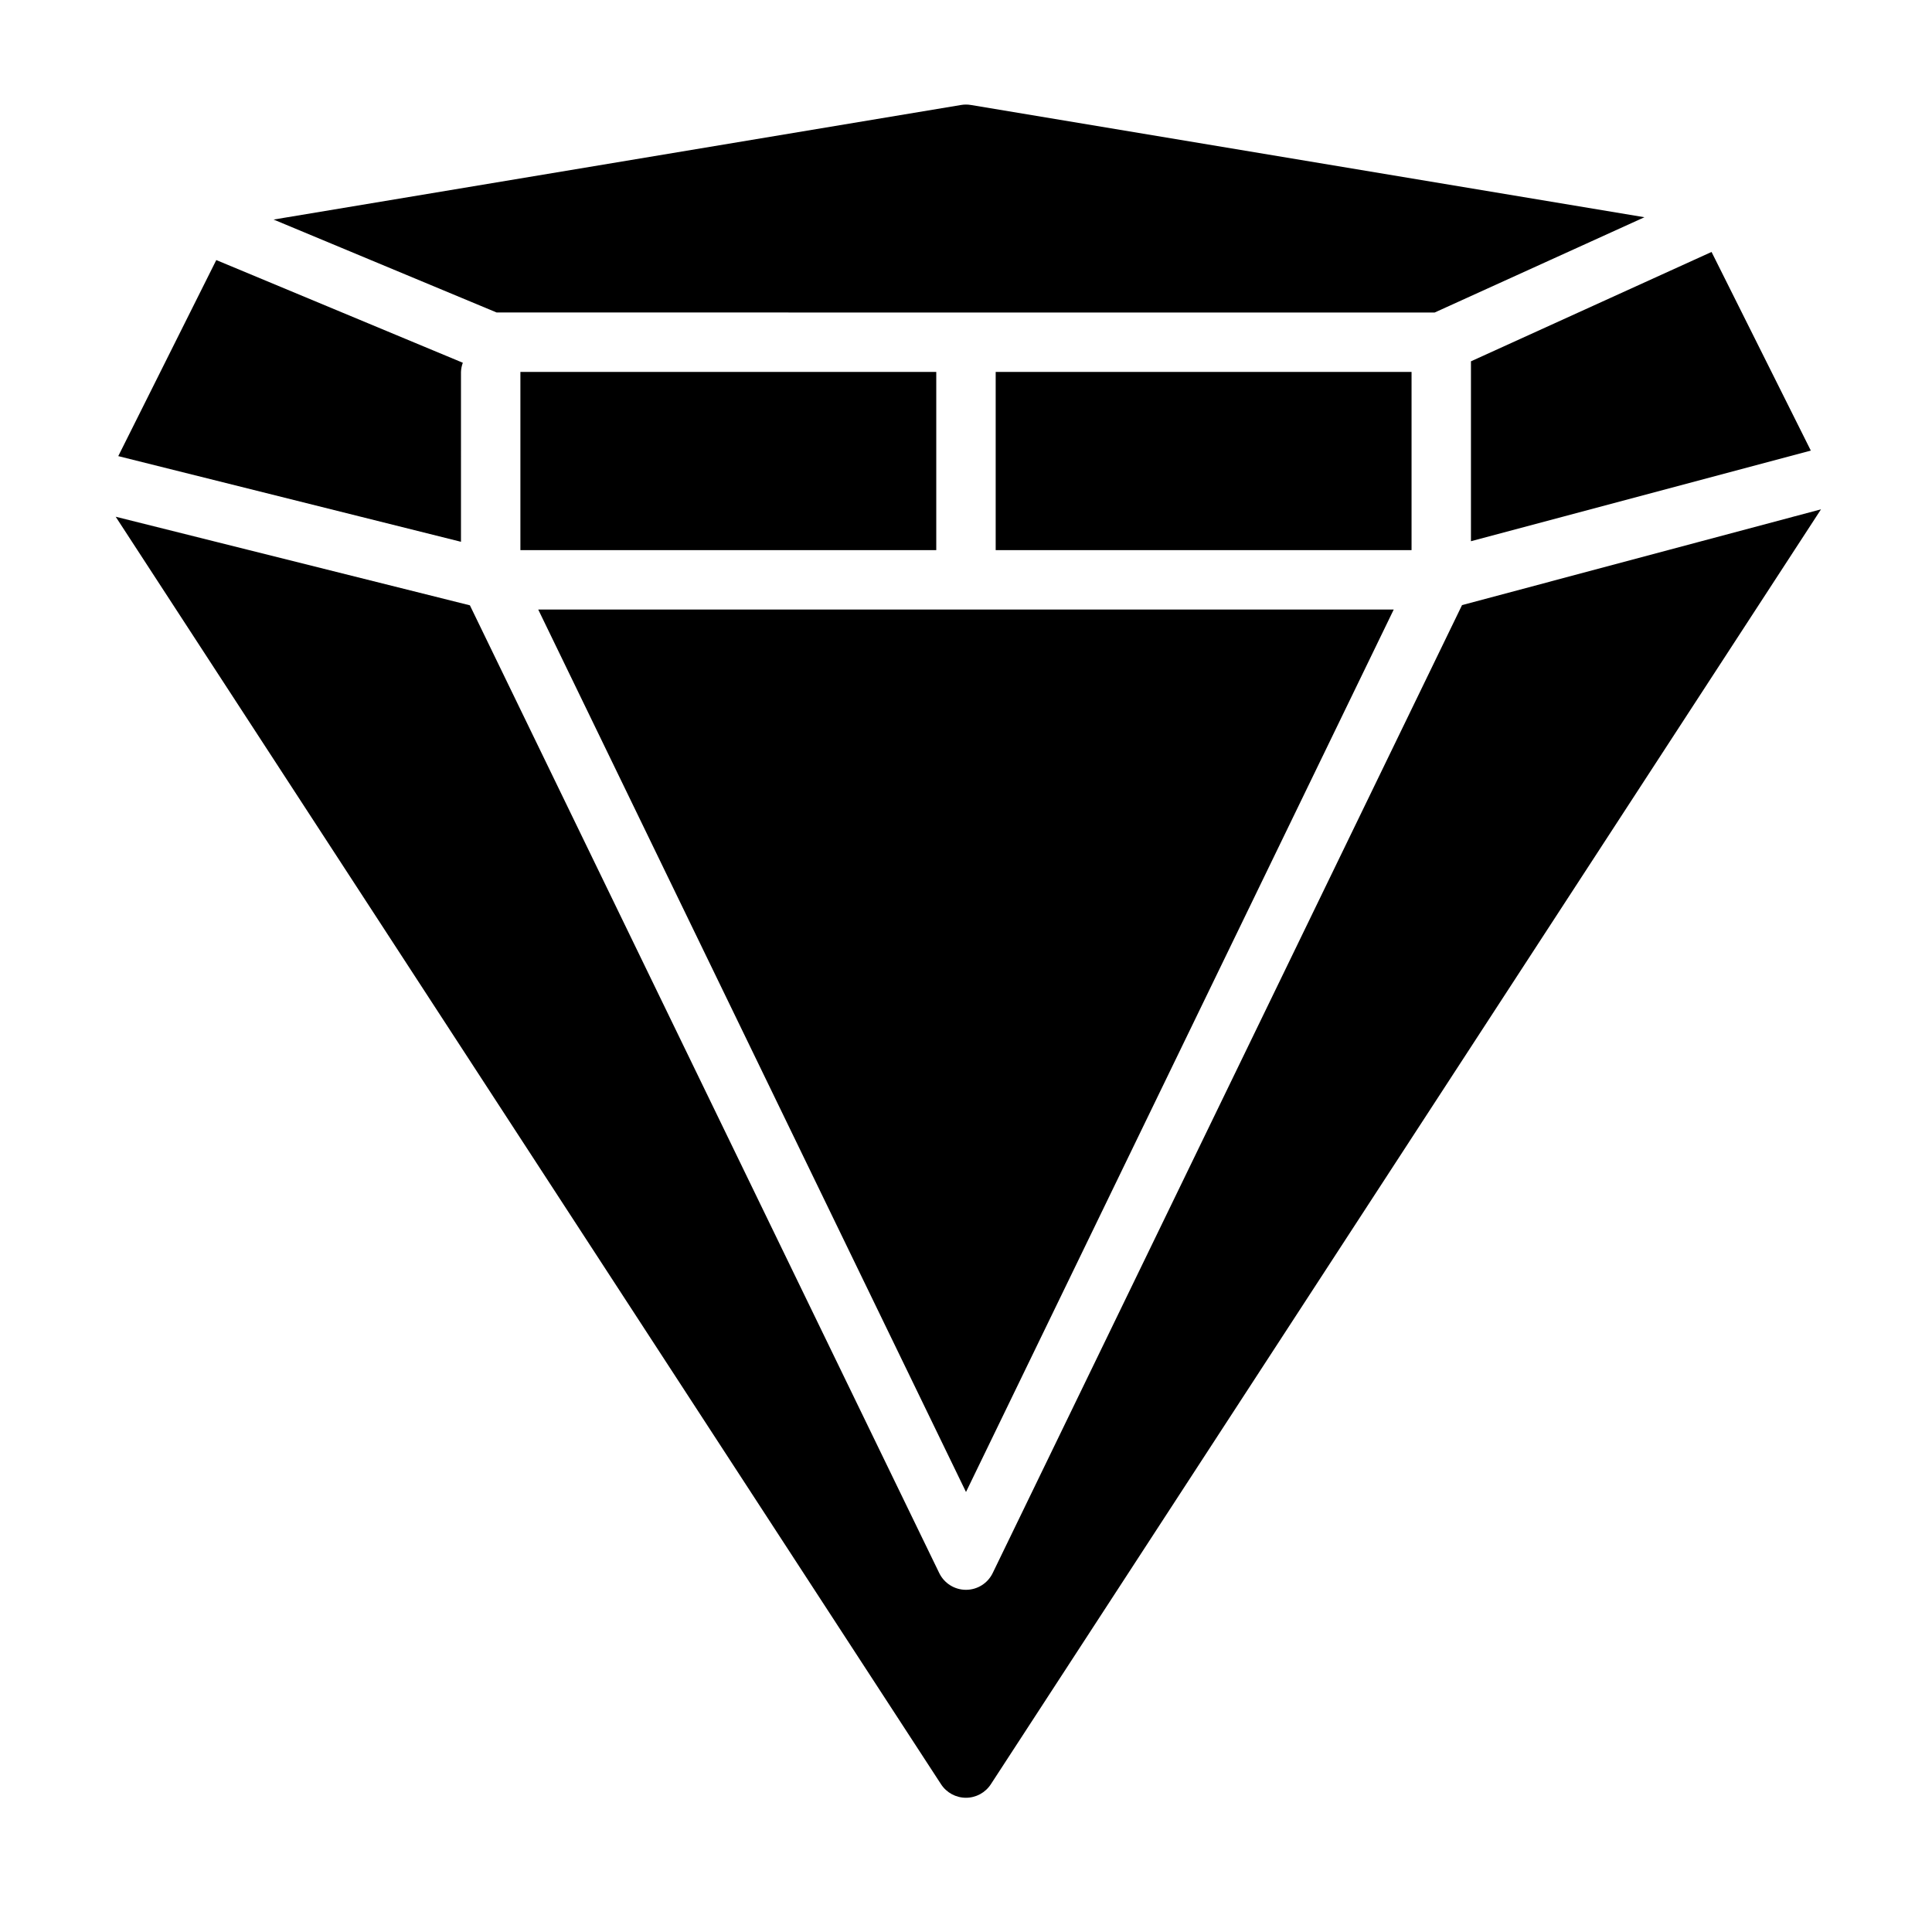 <?xml version="1.0" encoding="UTF-8"?>
<!-- Uploaded to: SVG Repo, www.svgrepo.com, Generator: SVG Repo Mixer Tools -->
<svg fill="#000000" width="800px" height="800px" version="1.1" viewBox="144 144 512 512" xmlns="http://www.w3.org/2000/svg">
 <path d="m392.12 242.56v47.23h-110.21v-47.23zm121.23 62.977h-226.71l113.36 233.86zm10.855-78.719 55.586-25.246-178.5-29.75c-0.859-0.148-1.738-0.148-2.598 0l-182.19 30.363 59.113 24.629zm9.613 60.613 90.07-24.016-26.309-52.645-63.762 28.984zm-2.363 16.926-124.38 256.52c-1.312 2.715-4.066 4.441-7.082 4.441-3.019 0-5.769-1.727-7.086-4.441l-124.38-256.46-93.867-23.477 218.73 335.91c1.453 2.231 3.934 3.578 6.598 3.578 2.66 0 5.141-1.348 6.594-3.578l220.01-337.88zm-265.29-61.797c0.031-0.828 0.195-1.648 0.488-2.426l-65.336-27.215-25.977 51.957 90.824 22.703zm251.91 0h-110.21v47.23h110.21z"/>
</svg>